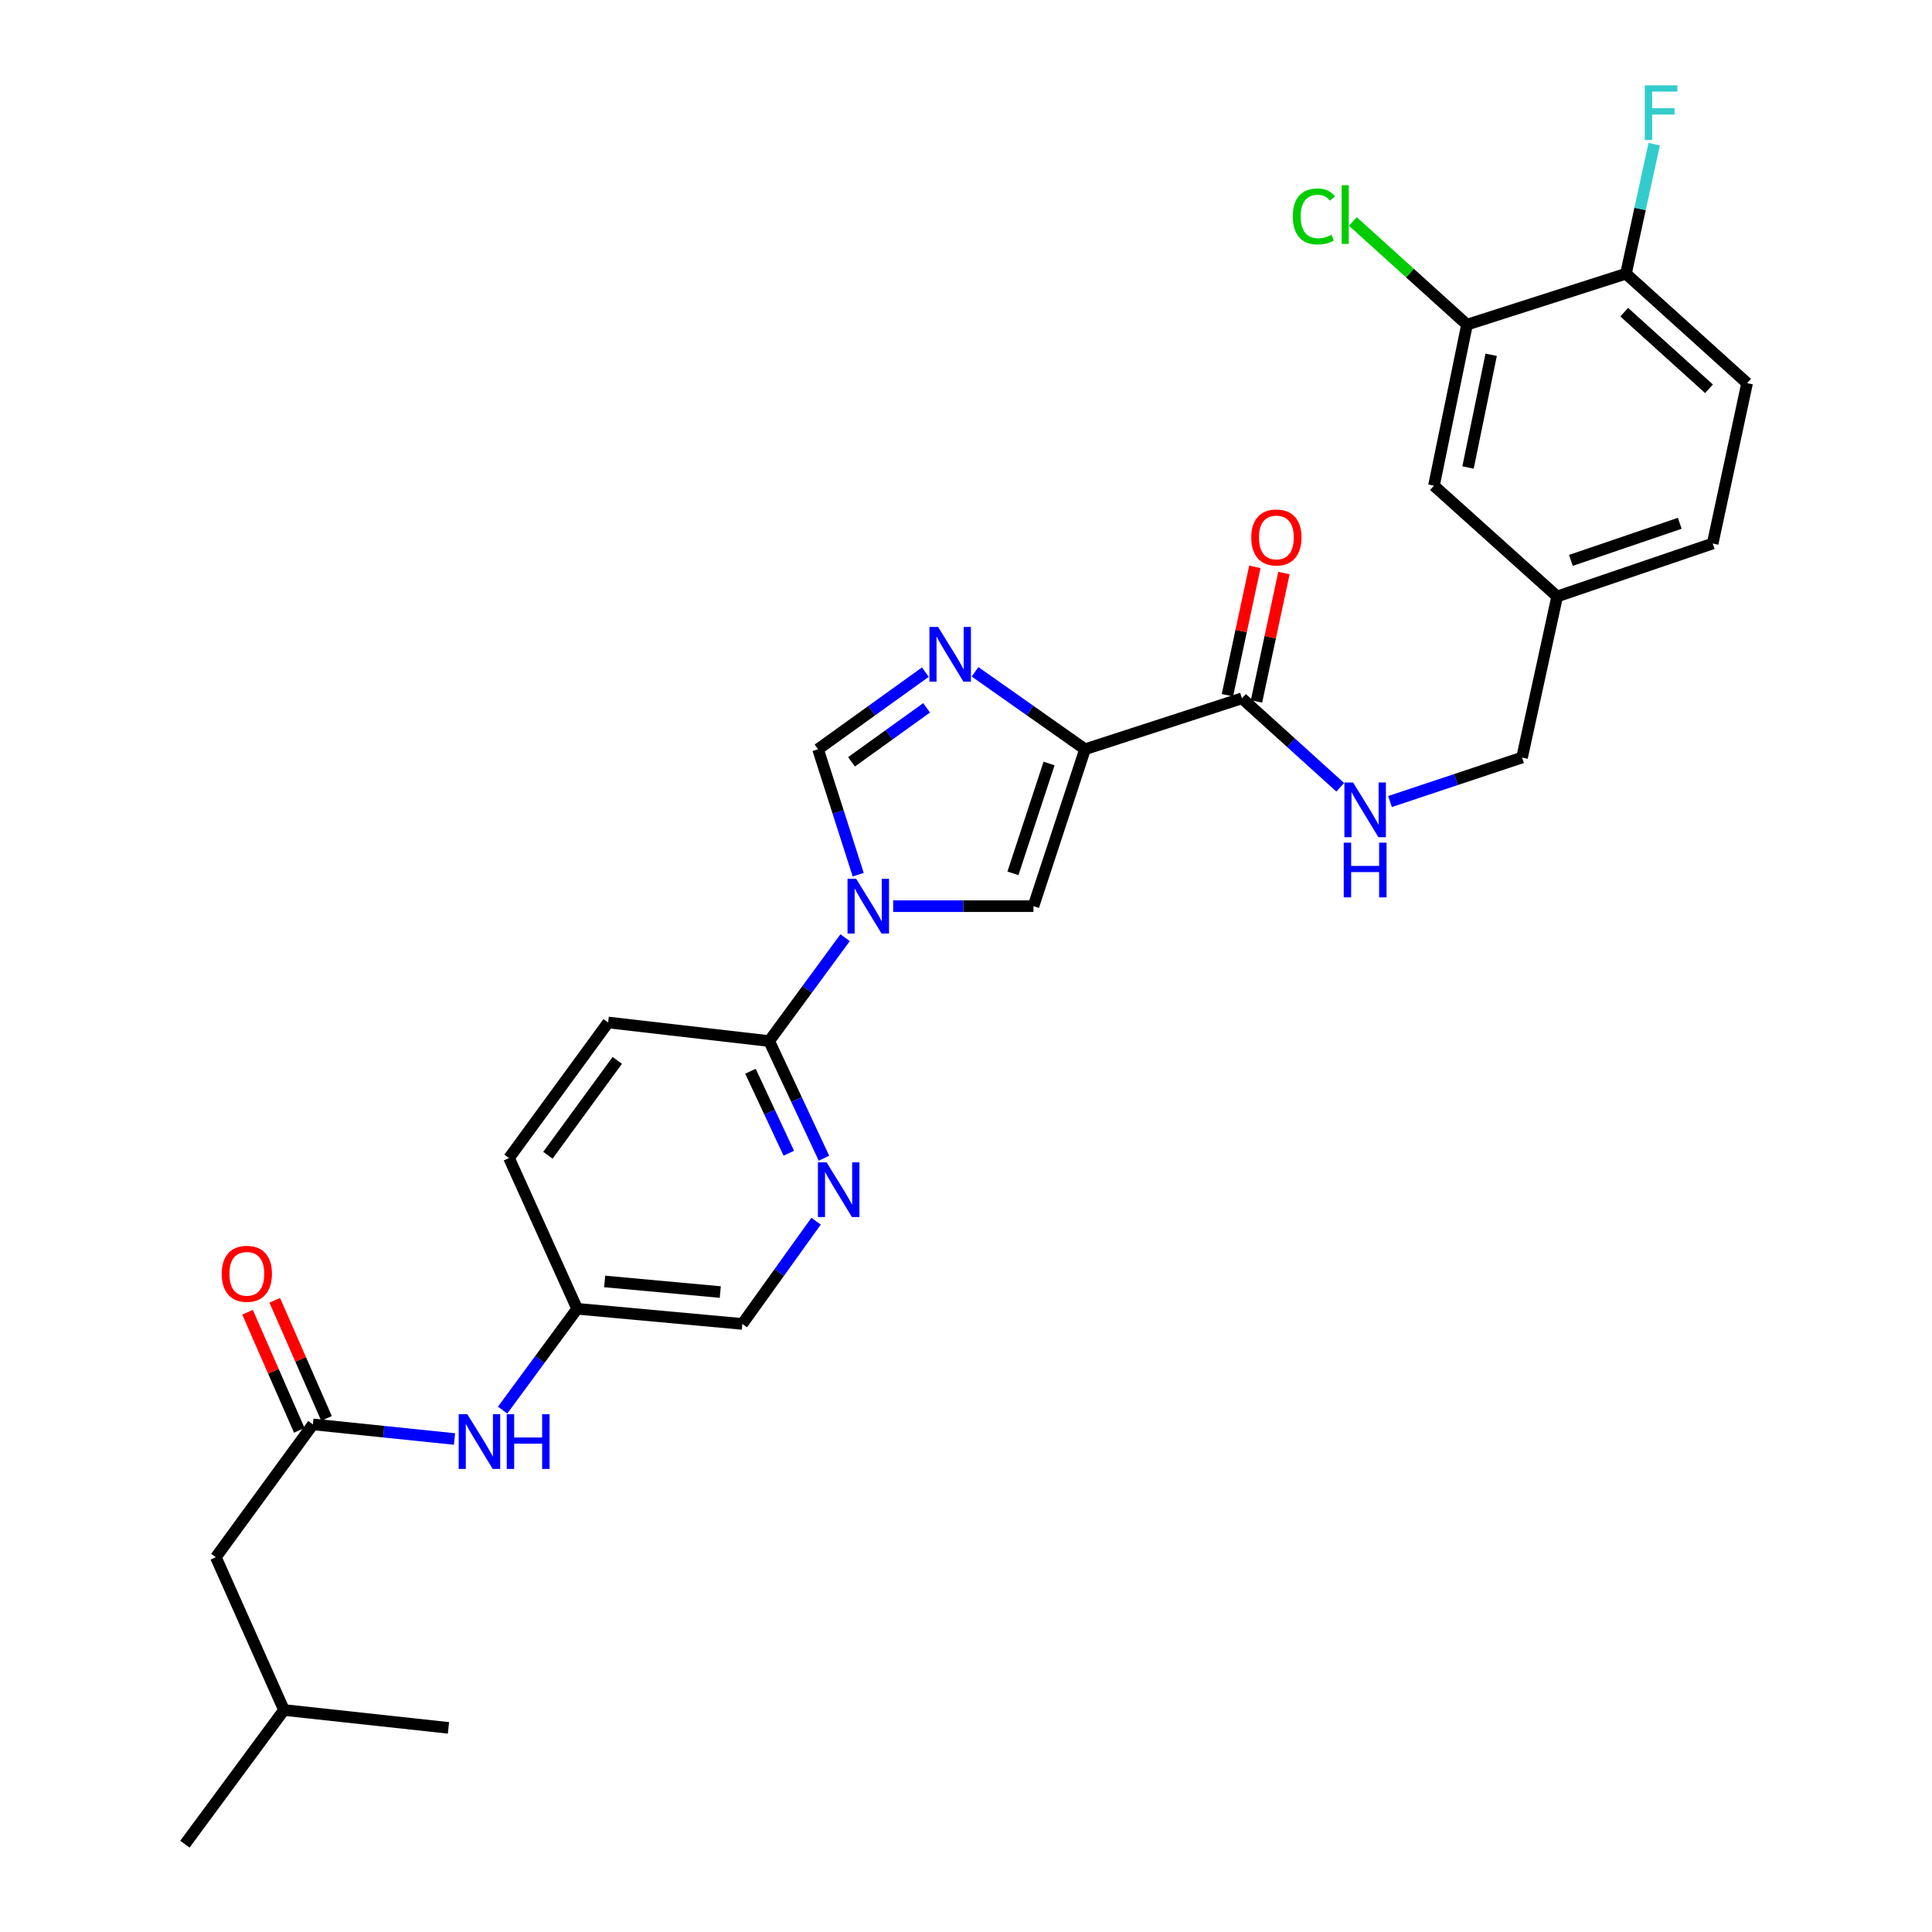 <?xml version='1.0' encoding='iso-8859-1'?>
<svg version='1.1' baseProfile='full'
              xmlns='http://www.w3.org/2000/svg'
                      xmlns:rdkit='http://www.rdkit.org/xml'
                      xmlns:xlink='http://www.w3.org/1999/xlink'
                  xml:space='preserve'
width='1000px' height='1000px' viewBox='0 0 1000 1000'>
<!-- END OF HEADER -->
<rect style='opacity:1.0;fill:#FFFFFF;stroke:none' width='1000' height='1000' x='0' y='0'> </rect>
<path class='bond-1' d='M 561.612,387.81 L 533.148,367.768' style='fill:none;fill-rule:evenodd;stroke:#000000;stroke-width:6px;stroke-linecap:butt;stroke-linejoin:miter;stroke-opacity:1' />
<path class='bond-1' d='M 533.148,367.768 L 504.684,347.727' style='fill:none;fill-rule:evenodd;stroke:#0000FF;stroke-width:6px;stroke-linecap:butt;stroke-linejoin:miter;stroke-opacity:1' />
<path class='bond-2' d='M 561.612,387.81 L 534.914,469.033' style='fill:none;fill-rule:evenodd;stroke:#000000;stroke-width:6px;stroke-linecap:butt;stroke-linejoin:miter;stroke-opacity:1' />
<path class='bond-2' d='M 542.989,395.188 L 524.3,452.045' style='fill:none;fill-rule:evenodd;stroke:#000000;stroke-width:6px;stroke-linecap:butt;stroke-linejoin:miter;stroke-opacity:1' />
<path class='bond-4' d='M 561.612,387.81 L 642.836,361.453' style='fill:none;fill-rule:evenodd;stroke:#000000;stroke-width:6px;stroke-linecap:butt;stroke-linejoin:miter;stroke-opacity:1' />
<path class='bond-0' d='M 462.293,469.033 L 498.604,469.033' style='fill:none;fill-rule:evenodd;stroke:#0000FF;stroke-width:6px;stroke-linecap:butt;stroke-linejoin:miter;stroke-opacity:1' />
<path class='bond-0' d='M 498.604,469.033 L 534.914,469.033' style='fill:none;fill-rule:evenodd;stroke:#000000;stroke-width:6px;stroke-linecap:butt;stroke-linejoin:miter;stroke-opacity:1' />
<path class='bond-5' d='M 437.422,485.359 L 417.772,512.106' style='fill:none;fill-rule:evenodd;stroke:#0000FF;stroke-width:6px;stroke-linecap:butt;stroke-linejoin:miter;stroke-opacity:1' />
<path class='bond-5' d='M 417.772,512.106 L 398.122,538.853' style='fill:none;fill-rule:evenodd;stroke:#000000;stroke-width:6px;stroke-linecap:butt;stroke-linejoin:miter;stroke-opacity:1' />
<path class='bond-29' d='M 444.201,452.741 L 433.81,420.276' style='fill:none;fill-rule:evenodd;stroke:#0000FF;stroke-width:6px;stroke-linecap:butt;stroke-linejoin:miter;stroke-opacity:1' />
<path class='bond-29' d='M 433.81,420.276 L 423.418,387.81' style='fill:none;fill-rule:evenodd;stroke:#000000;stroke-width:6px;stroke-linecap:butt;stroke-linejoin:miter;stroke-opacity:1' />
<path class='bond-3' d='M 478.965,347.893 L 451.192,367.851' style='fill:none;fill-rule:evenodd;stroke:#0000FF;stroke-width:6px;stroke-linecap:butt;stroke-linejoin:miter;stroke-opacity:1' />
<path class='bond-3' d='M 451.192,367.851 L 423.418,387.81' style='fill:none;fill-rule:evenodd;stroke:#000000;stroke-width:6px;stroke-linecap:butt;stroke-linejoin:miter;stroke-opacity:1' />
<path class='bond-3' d='M 479.613,366.377 L 460.172,380.348' style='fill:none;fill-rule:evenodd;stroke:#0000FF;stroke-width:6px;stroke-linecap:butt;stroke-linejoin:miter;stroke-opacity:1' />
<path class='bond-3' d='M 460.172,380.348 L 440.73,394.318' style='fill:none;fill-rule:evenodd;stroke:#000000;stroke-width:6px;stroke-linecap:butt;stroke-linejoin:miter;stroke-opacity:1' />
<path class='bond-8' d='M 642.836,361.453 L 668.27,384.476' style='fill:none;fill-rule:evenodd;stroke:#000000;stroke-width:6px;stroke-linecap:butt;stroke-linejoin:miter;stroke-opacity:1' />
<path class='bond-8' d='M 668.27,384.476 L 693.704,407.499' style='fill:none;fill-rule:evenodd;stroke:#0000FF;stroke-width:6px;stroke-linecap:butt;stroke-linejoin:miter;stroke-opacity:1' />
<path class='bond-12' d='M 650.36,363.062 L 657.463,329.835' style='fill:none;fill-rule:evenodd;stroke:#000000;stroke-width:6px;stroke-linecap:butt;stroke-linejoin:miter;stroke-opacity:1' />
<path class='bond-12' d='M 657.463,329.835 L 664.565,296.609' style='fill:none;fill-rule:evenodd;stroke:#FF0000;stroke-width:6px;stroke-linecap:butt;stroke-linejoin:miter;stroke-opacity:1' />
<path class='bond-12' d='M 635.312,359.845 L 642.414,326.619' style='fill:none;fill-rule:evenodd;stroke:#000000;stroke-width:6px;stroke-linecap:butt;stroke-linejoin:miter;stroke-opacity:1' />
<path class='bond-12' d='M 642.414,326.619 L 649.517,293.392' style='fill:none;fill-rule:evenodd;stroke:#FF0000;stroke-width:6px;stroke-linecap:butt;stroke-linejoin:miter;stroke-opacity:1' />
<path class='bond-6' d='M 398.122,538.853 L 412.302,569.177' style='fill:none;fill-rule:evenodd;stroke:#000000;stroke-width:6px;stroke-linecap:butt;stroke-linejoin:miter;stroke-opacity:1' />
<path class='bond-6' d='M 412.302,569.177 L 426.482,599.502' style='fill:none;fill-rule:evenodd;stroke:#0000FF;stroke-width:6px;stroke-linecap:butt;stroke-linejoin:miter;stroke-opacity:1' />
<path class='bond-6' d='M 388.437,554.468 L 398.363,575.695' style='fill:none;fill-rule:evenodd;stroke:#000000;stroke-width:6px;stroke-linecap:butt;stroke-linejoin:miter;stroke-opacity:1' />
<path class='bond-6' d='M 398.363,575.695 L 408.289,596.922' style='fill:none;fill-rule:evenodd;stroke:#0000FF;stroke-width:6px;stroke-linecap:butt;stroke-linejoin:miter;stroke-opacity:1' />
<path class='bond-15' d='M 398.122,538.853 L 314.778,529.235' style='fill:none;fill-rule:evenodd;stroke:#000000;stroke-width:6px;stroke-linecap:butt;stroke-linejoin:miter;stroke-opacity:1' />
<path class='bond-17' d='M 422.399,632.083 L 403.314,658.672' style='fill:none;fill-rule:evenodd;stroke:#0000FF;stroke-width:6px;stroke-linecap:butt;stroke-linejoin:miter;stroke-opacity:1' />
<path class='bond-17' d='M 403.314,658.672 L 384.23,685.262' style='fill:none;fill-rule:evenodd;stroke:#000000;stroke-width:6px;stroke-linecap:butt;stroke-linejoin:miter;stroke-opacity:1' />
<path class='bond-7' d='M 161.957,737.257 L 198.604,741.044' style='fill:none;fill-rule:evenodd;stroke:#000000;stroke-width:6px;stroke-linecap:butt;stroke-linejoin:miter;stroke-opacity:1' />
<path class='bond-7' d='M 198.604,741.044 L 235.25,744.831' style='fill:none;fill-rule:evenodd;stroke:#0000FF;stroke-width:6px;stroke-linecap:butt;stroke-linejoin:miter;stroke-opacity:1' />
<path class='bond-14' d='M 169.004,734.168 L 155.608,703.604' style='fill:none;fill-rule:evenodd;stroke:#000000;stroke-width:6px;stroke-linecap:butt;stroke-linejoin:miter;stroke-opacity:1' />
<path class='bond-14' d='M 155.608,703.604 L 142.211,673.04' style='fill:none;fill-rule:evenodd;stroke:#FF0000;stroke-width:6px;stroke-linecap:butt;stroke-linejoin:miter;stroke-opacity:1' />
<path class='bond-14' d='M 154.911,740.345 L 141.514,709.781' style='fill:none;fill-rule:evenodd;stroke:#000000;stroke-width:6px;stroke-linecap:butt;stroke-linejoin:miter;stroke-opacity:1' />
<path class='bond-14' d='M 141.514,709.781 L 128.118,679.217' style='fill:none;fill-rule:evenodd;stroke:#FF0000;stroke-width:6px;stroke-linecap:butt;stroke-linejoin:miter;stroke-opacity:1' />
<path class='bond-19' d='M 161.957,737.257 L 111.724,806.016' style='fill:none;fill-rule:evenodd;stroke:#000000;stroke-width:6px;stroke-linecap:butt;stroke-linejoin:miter;stroke-opacity:1' />
<path class='bond-21' d='M 719.474,414.874 L 753.646,403.483' style='fill:none;fill-rule:evenodd;stroke:#0000FF;stroke-width:6px;stroke-linecap:butt;stroke-linejoin:miter;stroke-opacity:1' />
<path class='bond-21' d='M 753.646,403.483 L 787.818,392.093' style='fill:none;fill-rule:evenodd;stroke:#000000;stroke-width:6px;stroke-linecap:butt;stroke-linejoin:miter;stroke-opacity:1' />
<path class='bond-9' d='M 759.315,168.042 L 742.217,251.386' style='fill:none;fill-rule:evenodd;stroke:#000000;stroke-width:6px;stroke-linecap:butt;stroke-linejoin:miter;stroke-opacity:1' />
<path class='bond-9' d='M 771.825,183.636 L 759.856,241.977' style='fill:none;fill-rule:evenodd;stroke:#000000;stroke-width:6px;stroke-linecap:butt;stroke-linejoin:miter;stroke-opacity:1' />
<path class='bond-22' d='M 759.315,168.042 L 729.778,141.336' style='fill:none;fill-rule:evenodd;stroke:#000000;stroke-width:6px;stroke-linecap:butt;stroke-linejoin:miter;stroke-opacity:1' />
<path class='bond-22' d='M 729.778,141.336 L 700.24,114.631' style='fill:none;fill-rule:evenodd;stroke:#00CC00;stroke-width:6px;stroke-linecap:butt;stroke-linejoin:miter;stroke-opacity:1' />
<path class='bond-31' d='M 759.315,168.042 L 841.599,141.668' style='fill:none;fill-rule:evenodd;stroke:#000000;stroke-width:6px;stroke-linecap:butt;stroke-linejoin:miter;stroke-opacity:1' />
<path class='bond-10' d='M 260.146,729.871 L 279.443,703.647' style='fill:none;fill-rule:evenodd;stroke:#0000FF;stroke-width:6px;stroke-linecap:butt;stroke-linejoin:miter;stroke-opacity:1' />
<path class='bond-10' d='M 279.443,703.647 L 298.741,677.423' style='fill:none;fill-rule:evenodd;stroke:#000000;stroke-width:6px;stroke-linecap:butt;stroke-linejoin:miter;stroke-opacity:1' />
<path class='bond-11' d='M 841.599,141.668 L 904.297,198.314' style='fill:none;fill-rule:evenodd;stroke:#000000;stroke-width:6px;stroke-linecap:butt;stroke-linejoin:miter;stroke-opacity:1' />
<path class='bond-11' d='M 840.688,161.583 L 884.576,201.235' style='fill:none;fill-rule:evenodd;stroke:#000000;stroke-width:6px;stroke-linecap:butt;stroke-linejoin:miter;stroke-opacity:1' />
<path class='bond-23' d='M 841.599,141.668 L 848.907,108.143' style='fill:none;fill-rule:evenodd;stroke:#000000;stroke-width:6px;stroke-linecap:butt;stroke-linejoin:miter;stroke-opacity:1' />
<path class='bond-23' d='M 848.907,108.143 L 856.214,74.617' style='fill:none;fill-rule:evenodd;stroke:#33CCCC;stroke-width:6px;stroke-linecap:butt;stroke-linejoin:miter;stroke-opacity:1' />
<path class='bond-13' d='M 742.217,251.386 L 805.976,308.732' style='fill:none;fill-rule:evenodd;stroke:#000000;stroke-width:6px;stroke-linecap:butt;stroke-linejoin:miter;stroke-opacity:1' />
<path class='bond-24' d='M 314.778,529.235 L 263.476,599.405' style='fill:none;fill-rule:evenodd;stroke:#000000;stroke-width:6px;stroke-linecap:butt;stroke-linejoin:miter;stroke-opacity:1' />
<path class='bond-24' d='M 319.505,548.843 L 283.594,597.962' style='fill:none;fill-rule:evenodd;stroke:#000000;stroke-width:6px;stroke-linecap:butt;stroke-linejoin:miter;stroke-opacity:1' />
<path class='bond-16' d='M 904.297,198.314 L 886.481,281.316' style='fill:none;fill-rule:evenodd;stroke:#000000;stroke-width:6px;stroke-linecap:butt;stroke-linejoin:miter;stroke-opacity:1' />
<path class='bond-30' d='M 384.23,685.262 L 298.741,677.423' style='fill:none;fill-rule:evenodd;stroke:#000000;stroke-width:6px;stroke-linecap:butt;stroke-linejoin:miter;stroke-opacity:1' />
<path class='bond-30' d='M 372.812,668.762 L 312.969,663.275' style='fill:none;fill-rule:evenodd;stroke:#000000;stroke-width:6px;stroke-linecap:butt;stroke-linejoin:miter;stroke-opacity:1' />
<path class='bond-18' d='M 298.741,677.423 L 263.476,599.405' style='fill:none;fill-rule:evenodd;stroke:#000000;stroke-width:6px;stroke-linecap:butt;stroke-linejoin:miter;stroke-opacity:1' />
<path class='bond-26' d='M 111.724,806.016 L 146.997,885.094' style='fill:none;fill-rule:evenodd;stroke:#000000;stroke-width:6px;stroke-linecap:butt;stroke-linejoin:miter;stroke-opacity:1' />
<path class='bond-20' d='M 805.976,308.732 L 787.818,392.093' style='fill:none;fill-rule:evenodd;stroke:#000000;stroke-width:6px;stroke-linecap:butt;stroke-linejoin:miter;stroke-opacity:1' />
<path class='bond-25' d='M 805.976,308.732 L 886.481,281.316' style='fill:none;fill-rule:evenodd;stroke:#000000;stroke-width:6px;stroke-linecap:butt;stroke-linejoin:miter;stroke-opacity:1' />
<path class='bond-25' d='M 813.091,290.053 L 869.444,270.861' style='fill:none;fill-rule:evenodd;stroke:#000000;stroke-width:6px;stroke-linecap:butt;stroke-linejoin:miter;stroke-opacity:1' />
<path class='bond-27' d='M 146.997,885.094 L 95.703,954.545' style='fill:none;fill-rule:evenodd;stroke:#000000;stroke-width:6px;stroke-linecap:butt;stroke-linejoin:miter;stroke-opacity:1' />
<path class='bond-28' d='M 146.997,885.094 L 232.127,894.344' style='fill:none;fill-rule:evenodd;stroke:#000000;stroke-width:6px;stroke-linecap:butt;stroke-linejoin:miter;stroke-opacity:1' />
<path  class='atom-1' d='M 443.156 454.873
L 452.436 469.873
Q 453.356 471.353, 454.836 474.033
Q 456.316 476.713, 456.396 476.873
L 456.396 454.873
L 460.156 454.873
L 460.156 483.193
L 456.276 483.193
L 446.316 466.793
Q 445.156 464.873, 443.916 462.673
Q 442.716 460.473, 442.356 459.793
L 442.356 483.193
L 438.676 483.193
L 438.676 454.873
L 443.156 454.873
' fill='#0000FF'/>
<path  class='atom-2' d='M 485.55 324.502
L 494.83 339.502
Q 495.75 340.982, 497.23 343.662
Q 498.71 346.342, 498.79 346.502
L 498.79 324.502
L 502.55 324.502
L 502.55 352.822
L 498.67 352.822
L 488.71 336.422
Q 487.55 334.502, 486.31 332.302
Q 485.11 330.102, 484.75 329.422
L 484.75 352.822
L 481.07 352.822
L 481.07 324.502
L 485.55 324.502
' fill='#0000FF'/>
<path  class='atom-7' d='M 427.836 601.625
L 437.116 616.625
Q 438.036 618.105, 439.516 620.785
Q 440.996 623.465, 441.076 623.625
L 441.076 601.625
L 444.836 601.625
L 444.836 629.945
L 440.956 629.945
L 430.996 613.545
Q 429.836 611.625, 428.596 609.425
Q 427.396 607.225, 427.036 606.545
L 427.036 629.945
L 423.356 629.945
L 423.356 601.625
L 427.836 601.625
' fill='#0000FF'/>
<path  class='atom-9' d='M 700.334 405.007
L 709.614 420.007
Q 710.534 421.487, 712.014 424.167
Q 713.494 426.847, 713.574 427.007
L 713.574 405.007
L 717.334 405.007
L 717.334 433.327
L 713.454 433.327
L 703.494 416.927
Q 702.334 415.007, 701.094 412.807
Q 699.894 410.607, 699.534 409.927
L 699.534 433.327
L 695.854 433.327
L 695.854 405.007
L 700.334 405.007
' fill='#0000FF'/>
<path  class='atom-9' d='M 695.514 436.159
L 699.354 436.159
L 699.354 448.199
L 713.834 448.199
L 713.834 436.159
L 717.674 436.159
L 717.674 464.479
L 713.834 464.479
L 713.834 451.399
L 699.354 451.399
L 699.354 464.479
L 695.514 464.479
L 695.514 436.159
' fill='#0000FF'/>
<path  class='atom-11' d='M 241.896 732.005
L 251.176 747.005
Q 252.096 748.485, 253.576 751.165
Q 255.056 753.845, 255.136 754.005
L 255.136 732.005
L 258.896 732.005
L 258.896 760.325
L 255.016 760.325
L 245.056 743.925
Q 243.896 742.005, 242.656 739.805
Q 241.456 737.605, 241.096 736.925
L 241.096 760.325
L 237.416 760.325
L 237.416 732.005
L 241.896 732.005
' fill='#0000FF'/>
<path  class='atom-11' d='M 262.296 732.005
L 266.136 732.005
L 266.136 744.045
L 280.616 744.045
L 280.616 732.005
L 284.456 732.005
L 284.456 760.325
L 280.616 760.325
L 280.616 747.245
L 266.136 747.245
L 266.136 760.325
L 262.296 760.325
L 262.296 732.005
' fill='#0000FF'/>
<path  class='atom-13' d='M 647.652 278.19
Q 647.652 271.39, 651.012 267.59
Q 654.372 263.79, 660.652 263.79
Q 666.932 263.79, 670.292 267.59
Q 673.652 271.39, 673.652 278.19
Q 673.652 285.07, 670.252 288.99
Q 666.852 292.87, 660.652 292.87
Q 654.412 292.87, 651.012 288.99
Q 647.652 285.11, 647.652 278.19
M 660.652 289.67
Q 664.972 289.67, 667.292 286.79
Q 669.652 283.87, 669.652 278.19
Q 669.652 272.63, 667.292 269.83
Q 664.972 266.99, 660.652 266.99
Q 656.332 266.99, 653.972 269.79
Q 651.652 272.59, 651.652 278.19
Q 651.652 283.91, 653.972 286.79
Q 656.332 289.67, 660.652 289.67
' fill='#FF0000'/>
<path  class='atom-15' d='M 114.762 659.319
Q 114.762 652.519, 118.122 648.719
Q 121.482 644.919, 127.762 644.919
Q 134.042 644.919, 137.402 648.719
Q 140.762 652.519, 140.762 659.319
Q 140.762 666.199, 137.362 670.119
Q 133.962 673.999, 127.762 673.999
Q 121.522 673.999, 118.122 670.119
Q 114.762 666.239, 114.762 659.319
M 127.762 670.799
Q 132.082 670.799, 134.402 667.919
Q 136.762 664.999, 136.762 659.319
Q 136.762 653.759, 134.402 650.959
Q 132.082 648.119, 127.762 648.119
Q 123.442 648.119, 121.082 650.919
Q 118.762 653.719, 118.762 659.319
Q 118.762 665.039, 121.082 667.919
Q 123.442 670.799, 127.762 670.799
' fill='#FF0000'/>
<path  class='atom-23' d='M 669.155 112.026
Q 669.155 104.986, 672.435 101.306
Q 675.755 97.586, 682.035 97.586
Q 687.875 97.586, 690.995 101.706
L 688.355 103.866
Q 686.075 100.866, 682.035 100.866
Q 677.755 100.866, 675.475 103.746
Q 673.235 106.586, 673.235 112.026
Q 673.235 117.626, 675.555 120.506
Q 677.915 123.386, 682.475 123.386
Q 685.595 123.386, 689.235 121.506
L 690.355 124.506
Q 688.875 125.466, 686.635 126.026
Q 684.395 126.586, 681.915 126.586
Q 675.755 126.586, 672.435 122.826
Q 669.155 119.066, 669.155 112.026
' fill='#00CC00'/>
<path  class='atom-23' d='M 694.435 95.866
L 698.115 95.866
L 698.115 126.226
L 694.435 126.226
L 694.435 95.866
' fill='#00CC00'/>
<path  class='atom-24' d='M 851.346 44.165
L 868.186 44.165
L 868.186 47.405
L 855.146 47.405
L 855.146 56.005
L 866.746 56.005
L 866.746 59.285
L 855.146 59.285
L 855.146 72.485
L 851.346 72.485
L 851.346 44.165
' fill='#33CCCC'/>
</svg>
